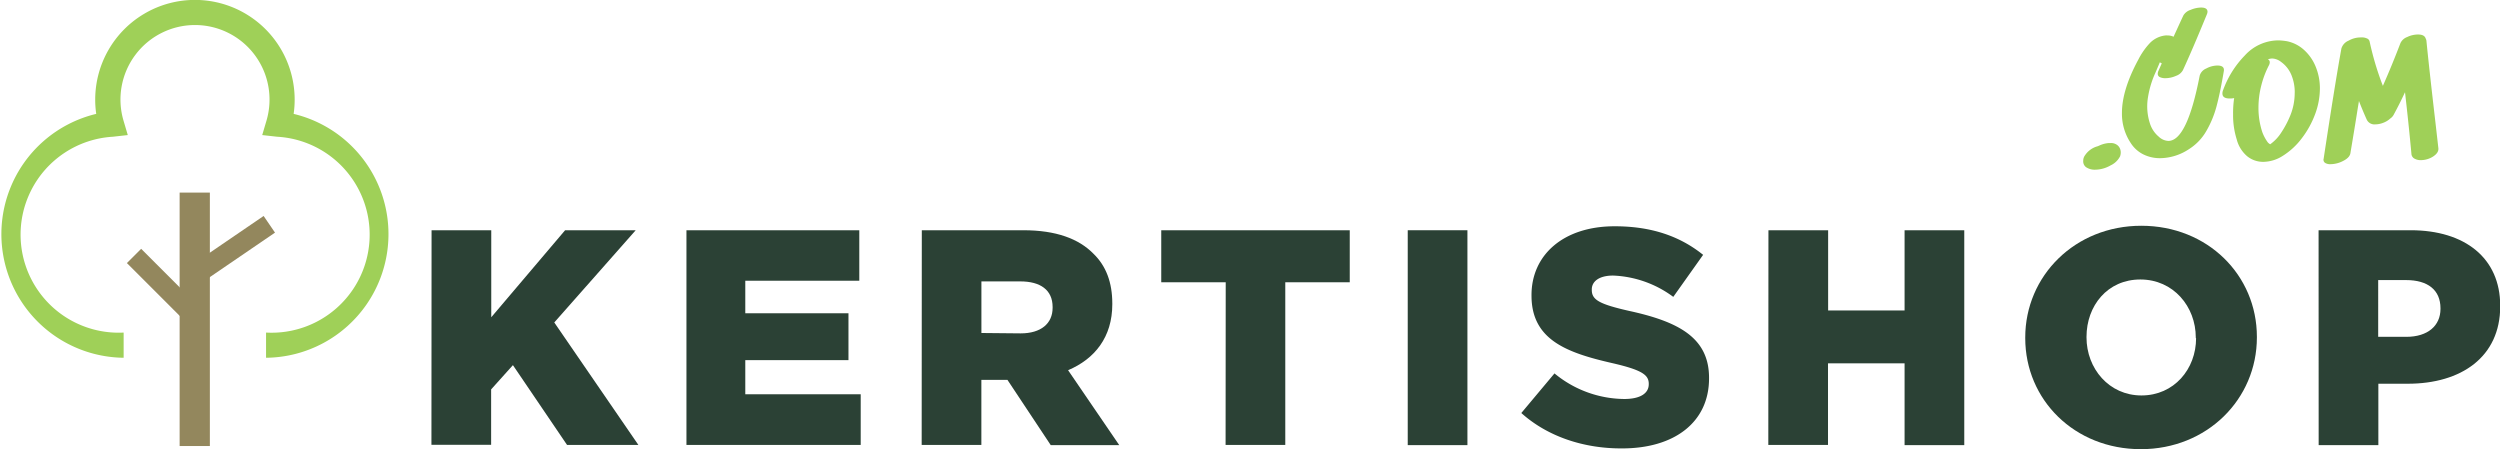 <svg xmlns="http://www.w3.org/2000/svg" viewBox="0 0 586.35 105.37"><defs><style>.cls-1{fill:#93875d;}.cls-2{fill:#9fd058;}.cls-3{fill:#2b4135;}</style></defs><title>header-logo_1</title><g id="Layer_2" data-name="Layer 2"><g id="Layer_1-2" data-name="Layer 1"><rect class="cls-1" x="42.13" y="45.17" width="7.09" height="59.44"/><path class="cls-2" d="M62.4,83.92V78A23,23,0,0,0,65,32.07l-3.5-.39,1-3.38a17.48,17.48,0,1,0-33.53,0l1,3.38-3.5.39A23,23,0,0,0,29,78v5.91a29,29,0,0,1-6.43-57.2,23,23,0,0,1-.24-3.34,23.39,23.39,0,1,1,46.78,0,23,23,0,0,1-.24,3.34,29,29,0,0,1-6.43,57.2Z"/><rect class="cls-1" x="45.13" y="55.81" width="19.76" height="4.73" transform="translate(-23.23 41.16) rotate(-34.33)"/><rect class="cls-1" x="36.19" y="57.08" width="4.73" height="20.15" transform="translate(-36.19 46.93) rotate(-45)"/><path class="cls-2" d="M497.15,34.7a2.32,2.32,0,0,1,.25,1.05,2.85,2.85,0,0,1-.15.9A4.7,4.7,0,0,1,495,38.8a7.38,7.38,0,0,1-3.55,1,3.6,3.6,0,0,1-2.2-.6,1.7,1.7,0,0,1-.65-1.5,2.07,2.07,0,0,1,.4-1.25A5.16,5.16,0,0,1,492,34.3l.35-.15a6.5,6.5,0,0,1,2.25-.6h.4a2.42,2.42,0,0,1,1.4.35A2,2,0,0,1,497.15,34.7Z"/><path class="cls-2" d="M517.45,16.07a5.59,5.59,0,0,1,2.63-.7q1.7,0,1.5,1.3l-.2,1.15q-.75,4.26-1.53,7.18a23.56,23.56,0,0,1-2.35,5.68A12.18,12.18,0,0,1,513.37,35a12.45,12.45,0,0,1-6.76,2.1,8.74,8.74,0,0,1-3.83-.85,7.4,7.4,0,0,1-3-2.65,12.37,12.37,0,0,1-2.1-7.11q0-5.41,3.85-12.52a16.77,16.77,0,0,1,2.73-3.9,6,6,0,0,1,3.58-1.75,2.42,2.42,0,0,1,.55,0,3.1,3.1,0,0,1,1.4.3q1.5-3.3,2.3-5a3,3,0,0,1,1.68-1.3,6.5,6.5,0,0,1,2.48-.55q1.5,0,1.5,1a1.9,1.9,0,0,1-.15.6q-3.45,8.41-5.61,13.07a2.91,2.91,0,0,1-1.63,1.35,6.22,6.22,0,0,1-2.48.55,2.91,2.91,0,0,1-1.3-.25.84.84,0,0,1-.5-.8,1.69,1.69,0,0,1,.2-.75l.75-1.7a.87.87,0,0,1-.45-.25l-1,2.35A22.43,22.43,0,0,0,503.76,23a12.9,12.9,0,0,0,.5,6,6.62,6.62,0,0,0,2.05,3.05,3.48,3.48,0,0,0,2.25,1q4.4,0,7.36-15.32A2.61,2.61,0,0,1,517.45,16.07Z"/><path class="cls-2" d="M540.56,11.87a10.7,10.7,0,0,1,2.65,4,13.28,13.28,0,0,1,.9,4.83A17.38,17.38,0,0,1,543,26.74a21.7,21.7,0,0,1-3.15,5.71,16.58,16.58,0,0,1-4.46,4.11,8.65,8.65,0,0,1-4.51,1.4A5.91,5.91,0,0,1,527,36.6a7.68,7.68,0,0,1-2.4-3.91,18.79,18.79,0,0,1-.85-5.86A23.74,23.74,0,0,1,524,23a4.1,4.1,0,0,1-1.05.1q-1.7,0-1.7-1.15a1.77,1.77,0,0,1,.1-.65A22.73,22.73,0,0,1,526.51,13a10.69,10.69,0,0,1,7.88-3.53,14.24,14.24,0,0,1,2,.2A8.48,8.48,0,0,1,540.56,11.87Zm-2.35,9.86a10.72,10.72,0,0,0-.78-4.13A7.1,7.1,0,0,0,535,14.52a3.62,3.62,0,0,0-2.1-.8,3.31,3.31,0,0,0-1,.2.71.71,0,0,1,.45.7,1.62,1.62,0,0,1-.2.7,21.75,21.75,0,0,0-1.8,4.78,21.07,21.07,0,0,0-.65,5.18,17.93,17.93,0,0,0,.9,5.71,10,10,0,0,0,1.25,2.35,2,2,0,0,0,.6.5,9.92,9.92,0,0,0,2.63-2.8,22.46,22.46,0,0,0,2-3.75A14.05,14.05,0,0,0,538.2,21.73Z"/><path class="cls-2" d="M569.09,9.52q.6,6.16,2.15,19.48l.65,5.71q.15,1.1-1.23,2a5.39,5.39,0,0,1-2.88.85,2.91,2.91,0,0,1-1.53-.38,1.38,1.38,0,0,1-.68-1.18q-.65-7-1.5-14.37-1.35,2.9-2.7,5.36a2.37,2.37,0,0,1-.75.8,5,5,0,0,1-1.63,1,5.22,5.22,0,0,1-1.88.38A2,2,0,0,1,555.07,28q-.9-2-1.8-4.31l-.25,1.5q-.65,4.16-1.75,10.71-.15,1.05-1.68,1.83a6.55,6.55,0,0,1-3,.78,2.24,2.24,0,0,1-1.25-.3.88.88,0,0,1-.35-1q2.65-17.52,4.16-25.83a2.9,2.9,0,0,1,1.7-1.85,5.64,5.64,0,0,1,2.85-.75A2.81,2.81,0,0,1,555.1,9a1,1,0,0,1,.68.78,69,69,0,0,0,3.1,10.36q2.15-4.86,4.11-10a2.79,2.79,0,0,1,1.58-1.45,5.9,5.9,0,0,1,2.53-.6q1.5,0,1.8.9A1.94,1.94,0,0,1,569.09,9.52Z"/><path class="cls-3" d="M101.22,54h14V74.41L132.54,54H149.1L130,75.63l19.73,28.73H133L120.3,85.64l-5.11,5.69v13h-14Z"/><path class="cls-3" d="M161,54h40.54V65.84H174.8v7.63H199v11H174.8v8h27.07v11.88H161Z"/><path class="cls-3" d="M216.2,54H240c7.7,0,13,2,16.42,5.47,3,2.88,4.46,6.77,4.46,11.74v.14c0,7.71-4.1,12.82-10.37,15.48l12,17.57H246.44L236.29,89.1h-6.12v15.26h-14Zm23.19,24.19c4.75,0,7.49-2.3,7.49-6V72c0-4-2.88-6-7.56-6h-9.14v12.1Z"/><path class="cls-3" d="M287.48,66.2H272.36V54h44.21V66.2H301.45v38.16h-14Z"/><path class="cls-3" d="M330.17,54h14v50.4h-14Z"/><path class="cls-3" d="M356.81,96.87l7.78-9.29a26,26,0,0,0,16.35,6c3.74,0,5.76-1.3,5.76-3.46V90c0-2.09-1.66-3.24-8.5-4.82-10.73-2.45-19-5.47-19-15.84v-.14c0-9.36,7.42-16.13,19.51-16.13,8.57,0,15.27,2.3,20.74,6.7l-7,9.86a25.28,25.28,0,0,0-14.11-5c-3.38,0-5,1.44-5,3.24v.14c0,2.3,1.73,3.31,8.71,4.9,11.59,2.52,18.79,6.26,18.79,15.7v.14c0,10.3-8.14,16.42-20.38,16.42C371.5,105.22,363,102.42,356.81,96.87Z"/><path class="cls-3" d="M414.77,54h14V72.82h17.93V54h14v50.4h-14V85.21H428.74v19.15h-14Z"/><path class="cls-3" d="M475,79.3v-.14c0-14.47,11.67-26.21,27.22-26.21S529.33,64.54,529.33,79v.14c0,14.47-11.67,26.21-27.22,26.21S475,93.78,475,79.3Zm40,0v-.14c0-7.27-5.26-13.61-13-13.61S489.37,71.74,489.37,79v.14c0,7.27,5.26,13.61,12.89,13.61S515.07,86.58,515.07,79.3Z"/><path class="cls-3" d="M543.8,54h21.6c12.75,0,21,6.55,21,17.71v.14c0,11.88-9.15,18.15-21.67,18.15h-6.91v14.4h-14ZM564.39,79c5,0,8-2.59,8-6.55v-.14c0-4.32-3-6.62-8.06-6.62h-6.55V79Z"/></g></g></svg>